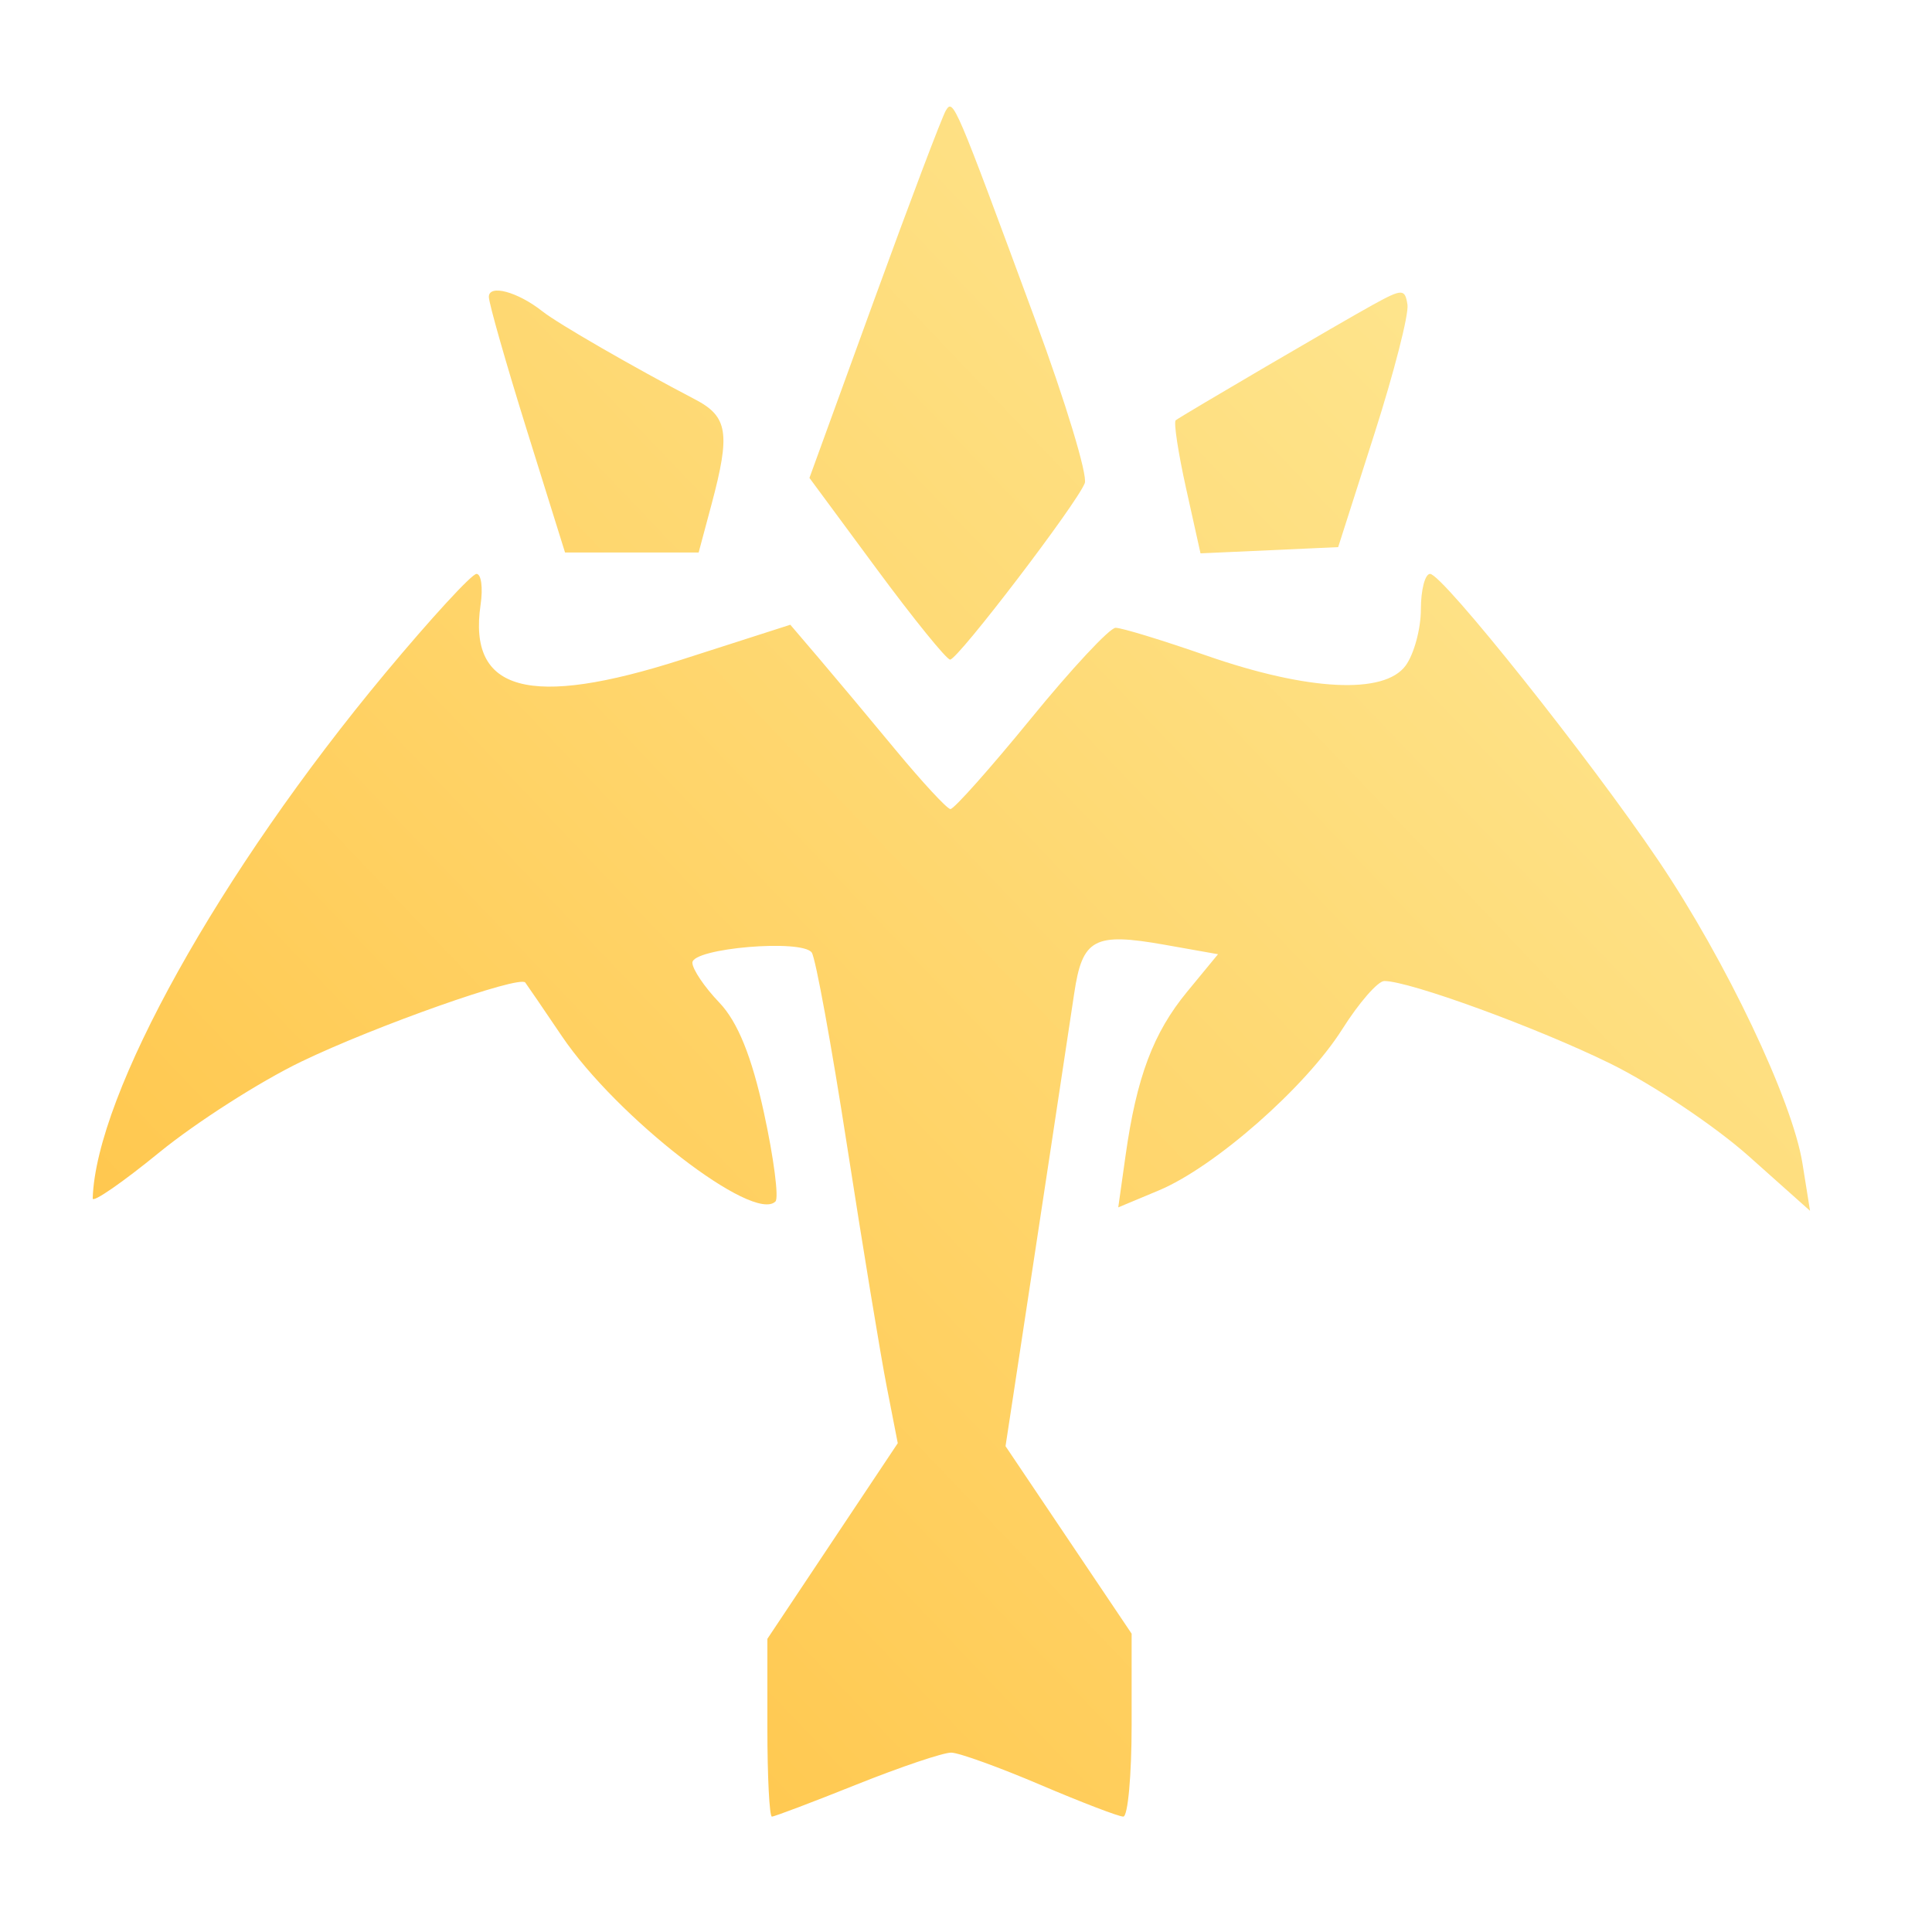 <svg width="63" height="63" viewBox="0 0 63 63" fill="none" xmlns="http://www.w3.org/2000/svg">
<path fill-rule="evenodd" clip-rule="evenodd" d="M30.845 3.6C30.722 3.799 29.671 6.576 28.508 9.773L26.395 15.584L28.583 18.547C29.786 20.176 30.866 21.509 30.982 21.509C31.235 21.509 35.117 16.422 35.373 15.755C35.471 15.499 34.748 13.113 33.766 10.452C31.133 3.317 31.087 3.208 30.845 3.6ZM15.941 9.681C15.941 9.888 16.5 11.848 17.183 14.037L18.425 18.016H20.604H22.782L23.204 16.439C23.822 14.127 23.737 13.583 22.665 13.024C20.674 11.984 18.192 10.553 17.687 10.152C16.881 9.515 15.941 9.261 15.941 9.681ZM44.761 9.943C43.732 10.51 38.601 13.514 38.339 13.704C38.266 13.757 38.417 14.755 38.676 15.922L39.147 18.044L41.391 17.943L43.636 17.841L44.809 14.173C45.455 12.156 45.944 10.249 45.896 9.935C45.815 9.41 45.727 9.411 44.761 9.943ZM12.567 21.946C7.163 28.435 3.128 35.68 3.023 39.079C3.019 39.232 3.998 38.556 5.198 37.576C6.399 36.597 8.482 35.265 9.827 34.617C12.233 33.457 16.938 31.796 17.128 32.039C17.181 32.108 17.718 32.894 18.32 33.785C20.113 36.439 24.573 39.892 25.287 39.178C25.401 39.064 25.233 37.763 24.912 36.288C24.513 34.448 24.055 33.318 23.454 32.691C22.972 32.188 22.578 31.604 22.578 31.392C22.578 30.918 26.159 30.614 26.471 31.063C26.595 31.241 27.113 34.077 27.622 37.364C28.132 40.652 28.712 44.179 28.912 45.202L29.275 47.061L27.149 50.25L25.023 53.44V56.339C25.023 57.933 25.09 59.237 25.171 59.237C25.253 59.237 26.497 58.766 27.937 58.189C29.377 57.613 30.764 57.146 31.02 57.151C31.276 57.156 32.582 57.628 33.921 58.199C35.261 58.77 36.479 59.237 36.629 59.237C36.778 59.237 36.901 57.895 36.901 56.255V53.272L34.845 50.215L32.789 47.158L33.08 45.25C33.803 40.504 34.822 33.776 35.028 32.396C35.294 30.605 35.676 30.4 37.981 30.808L39.718 31.116L38.711 32.339C37.605 33.682 37.062 35.126 36.702 37.689L36.465 39.371L37.787 38.818C39.61 38.056 42.574 35.452 43.768 33.563C44.314 32.698 44.931 31.99 45.14 31.99C45.959 31.988 50.13 33.512 52.511 34.682C53.891 35.361 55.921 36.718 57.022 37.699L59.023 39.483L58.776 37.939C58.447 35.88 56.281 31.324 54.078 28.061C51.846 24.752 47.036 18.714 46.633 18.714C46.468 18.714 46.333 19.235 46.333 19.87C46.333 20.506 46.109 21.331 45.836 21.704C45.14 22.656 42.653 22.531 39.346 21.379C37.905 20.877 36.569 20.468 36.377 20.472C36.184 20.474 34.94 21.809 33.611 23.439C32.281 25.067 31.102 26.392 30.991 26.383C30.879 26.374 30.08 25.511 29.215 24.467C28.351 23.422 27.222 22.073 26.707 21.469L25.771 20.372L22.249 21.503C17.268 23.102 15.255 22.558 15.671 19.722C15.753 19.168 15.693 18.714 15.538 18.714C15.384 18.714 14.047 20.169 12.567 21.946Z" fill="url(#paint0_linear_1532_167976)"/>
<defs>
<linearGradient id="paint0_linear_1532_167976" x1="42.658" y1="-3.882" x2="-3.254" y2="39.94" gradientUnits="userSpaceOnUse">
<stop stop-color="#FEE894"/>
<stop offset="1" stop-color="#FFC549"/>
</linearGradient>
</defs>
</svg>
